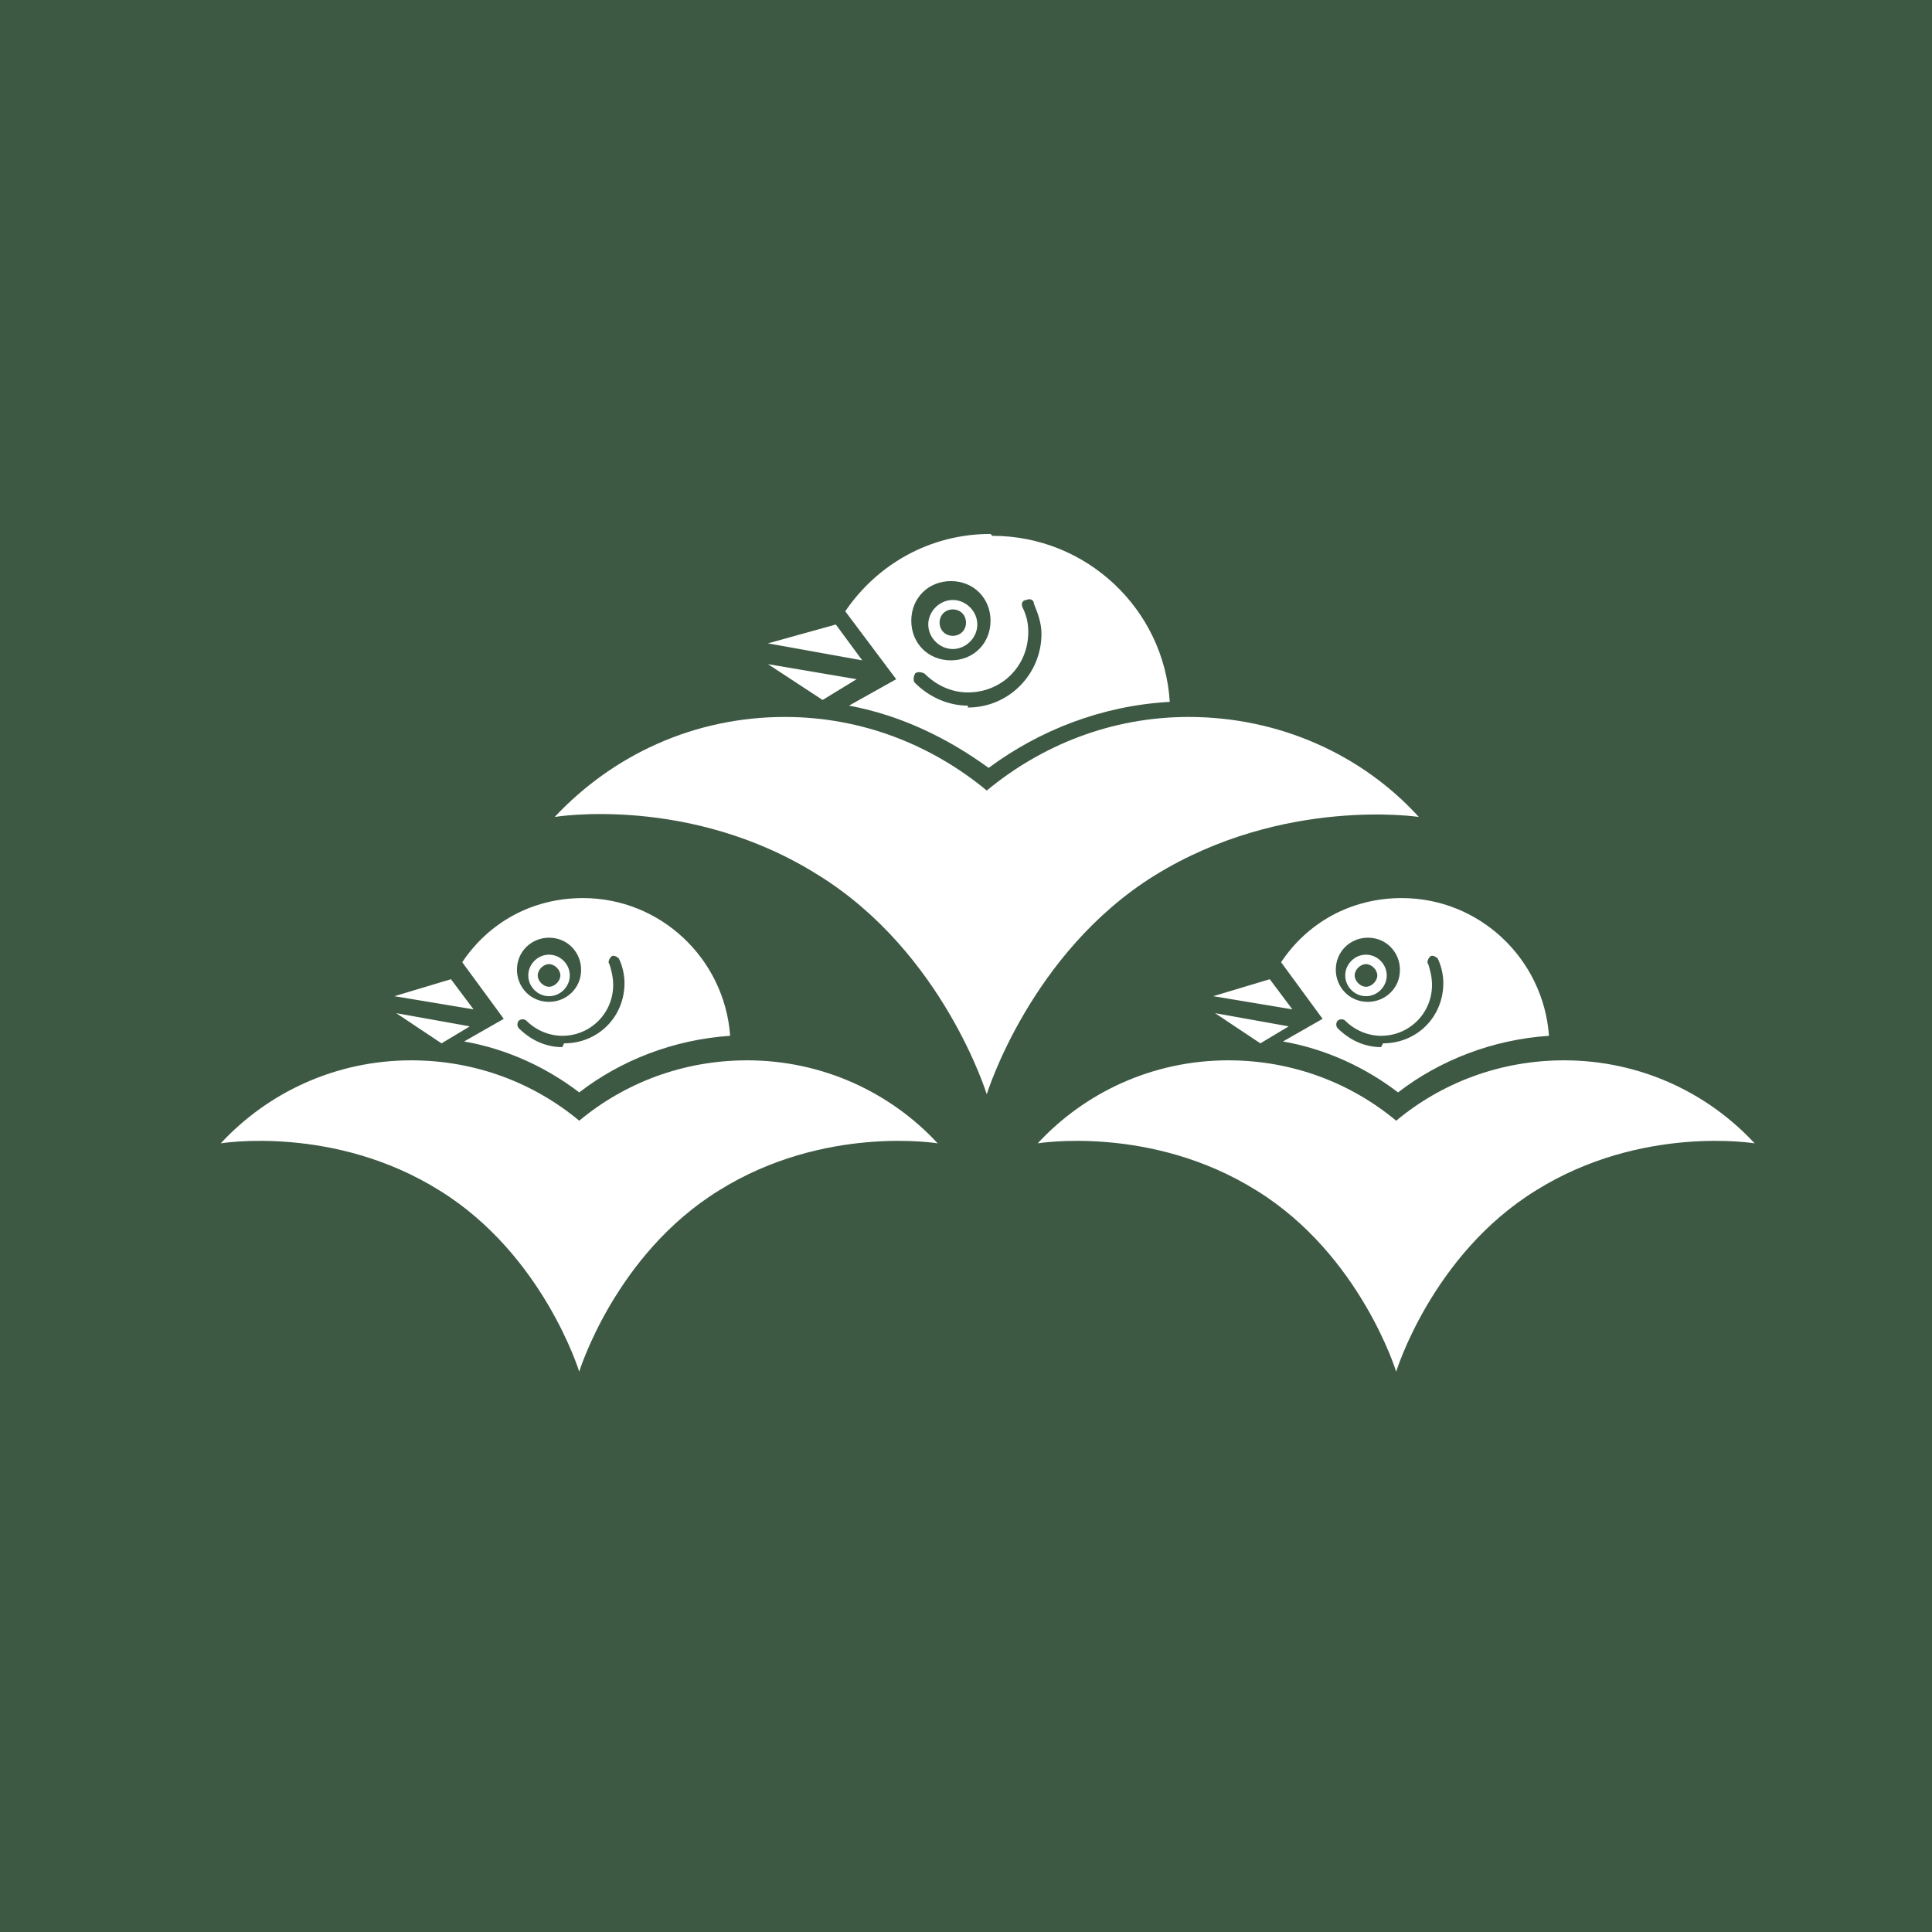 <svg viewBox="0 0 1024 1024"  xmlns="http://www.w3.org/2000/svg">
<defs>
 <g id="asset1239" desc="Hakko Daiodo (CC-BY equivalent)/Karigane/Mitsumori Karigane">
  <path d="m523 580 c0 0 23 -75 89 -116 68 -42 140 -31 140 -31 -30 -33 -74 -53 -122 -53 -41 0 -78 15 -107 39 -29 -24 -66 -39 -107 -39 -48 0 -91 20 -122 53 0 0 72 -12 140 31 66 41 89 116 89 116 " />
  <path d="m513 374 c-11 0 -21 -5 -28 -12 -1 -1 -1 -3 0 -5 1 -1 3 -1 5 0 6 6 14 10 23 10 18 0 32 -14 32 -32 0 -5 -1 -9 -3 -13 v0 c-1 -2 0 -4 2 -4 2 -1 4 0 4 2 2 5 4 10 4 16 0 21 -17 39 -39 39 m-9 -67 c12 0 21 9 21 21 0 12 -9 21 -21 21 -12 0 -21 -9 -21 -21 0 -12 9 -21 21 -21 m21 -25 c-32 0 -60 16 -77 41 l27 36 -25 14 c27 5 52 17 74 33 27 -20 60 -33 96 -35 -3 -49 -44 -88 -94 -88 m-21 39 c4 0 7 3 7 7 0 4 -3 7 -7 7 -4 0 -7 -3 -7 -7 0 -4 3 -7 7 -7 m0 21 c7 0 13 -6 13 -13 0 -7 -6 -13 -13 -13 -7 0 -13 6 -13 13 0 7 6 13 13 13 " />
  <path d="M457 350 443 331 407 341 Z" />
  <path d="m454 360 -47 -8 29 19 z" />
  <path d="m307 727 c0 0 19 -62 74 -96 56 -35 116 -25 116 -25 -25 -27 -61 -44 -101 -44 -34 0 -65 12 -89 32 -24 -20 -55 -32 -89 -32 -40 0 -76 17 -101 44 0 0 60 -10 116 25 55 34 74 96 74 96 " />
  <path d="m298 555 c-9 0 -17 -4 -23 -10 -1 -1 -1 -3 0 -4 1 -1 3 -1 4 0 5 5 12 8 19 8 15 0 27 -12 27 -27 0 -4 -1 -8 -2 -11 v0 c-1 -1 0 -3 1 -4 1 -1 3 0 4 1 2 4 3 9 3 13 0 18 -14 32 -32 32 m-8 -56 c10 0 17 8 17 17 0 10 -8 17 -17 17 -10 0 -17 -8 -17 -17 0 -10 8 -17 17 -17 m18 -21 c-27 0 -50 13 -64 34 l22 30 -21 12 c23 4 44 14 61 27 22 -17 50 -28 80 -30 -3 -41 -37 -73 -78 -73 M291 511 c3 0 6 3 6 6 0 3 -3 6 -6 6 -3 0 -6 -3 -6 -6 0 -3 3 -6 6 -6 m0 17 c6 0 11 -5 11 -11 0 -6 -5 -11 -11 -11 -6 0 -11 5 -11 11 0 6 5 11 11 11 " />
  <path d="m251 535 -12 -16 -30 9 z" />
  <path d="m249 544 -39 -7 24 16 z" />
  <path d="m740 727 c0 0 19 -62 74 -96 56 -35 116 -25 116 -25 -25 -27 -61 -44 -101 -44 -34 0 -65 12 -89 32 -24 -20 -55 -32 -89 -32 -40 0 -76 17 -101 44 0 0 60 -10 116 25 55 34 74 96 74 96 " />
  <path d="m724 511 c3 0 6 3 6 6 0 3 -3 6 -6 6 -3 0 -6 -3 -6 -6 0 -3 3 -6 6 -6 m0 17 c6 0 11 -5 11 -11 0 -6 -5 -11 -11 -11 -6 0 -11 5 -11 11 0 6 5 11 11 11 m8 27 c-9 0 -17 -4 -23 -10 -1 -1 -1 -3 0 -4 1 -1 3 -1 4 0 5 5 12 8 19 8 15 0 27 -12 27 -27 0 -4 -1 -8 -2 -11 v0 c-1 -1 0 -3 1 -4 1 -1 3 0 4 1 2 4 3 9 3 13 0 18 -14 32 -32 32 m-8 -56 c10 0 17 8 17 17 0 10 -8 17 -17 17 -10 0 -17 -8 -17 -17 0 -10 8 -17 17 -17 m18 -21 c-27 0 -50 13 -64 34 l22 30 -21 12 c23 4 44 14 61 27 22 -17 50 -28 80 -30 -3 -41 -37 -73 -78 -73 " />
  <path d="m685 535 -12 -16 -30 9 z" />
  <path d="m683 544 -39 -7 24 16 z" />
 </g>
</defs>
 <rect x="0" y="0" width="100%" height="100%" fill="#3D5943" />
 <use href="#asset1239" fill="#FFFFFF" />
</svg>
